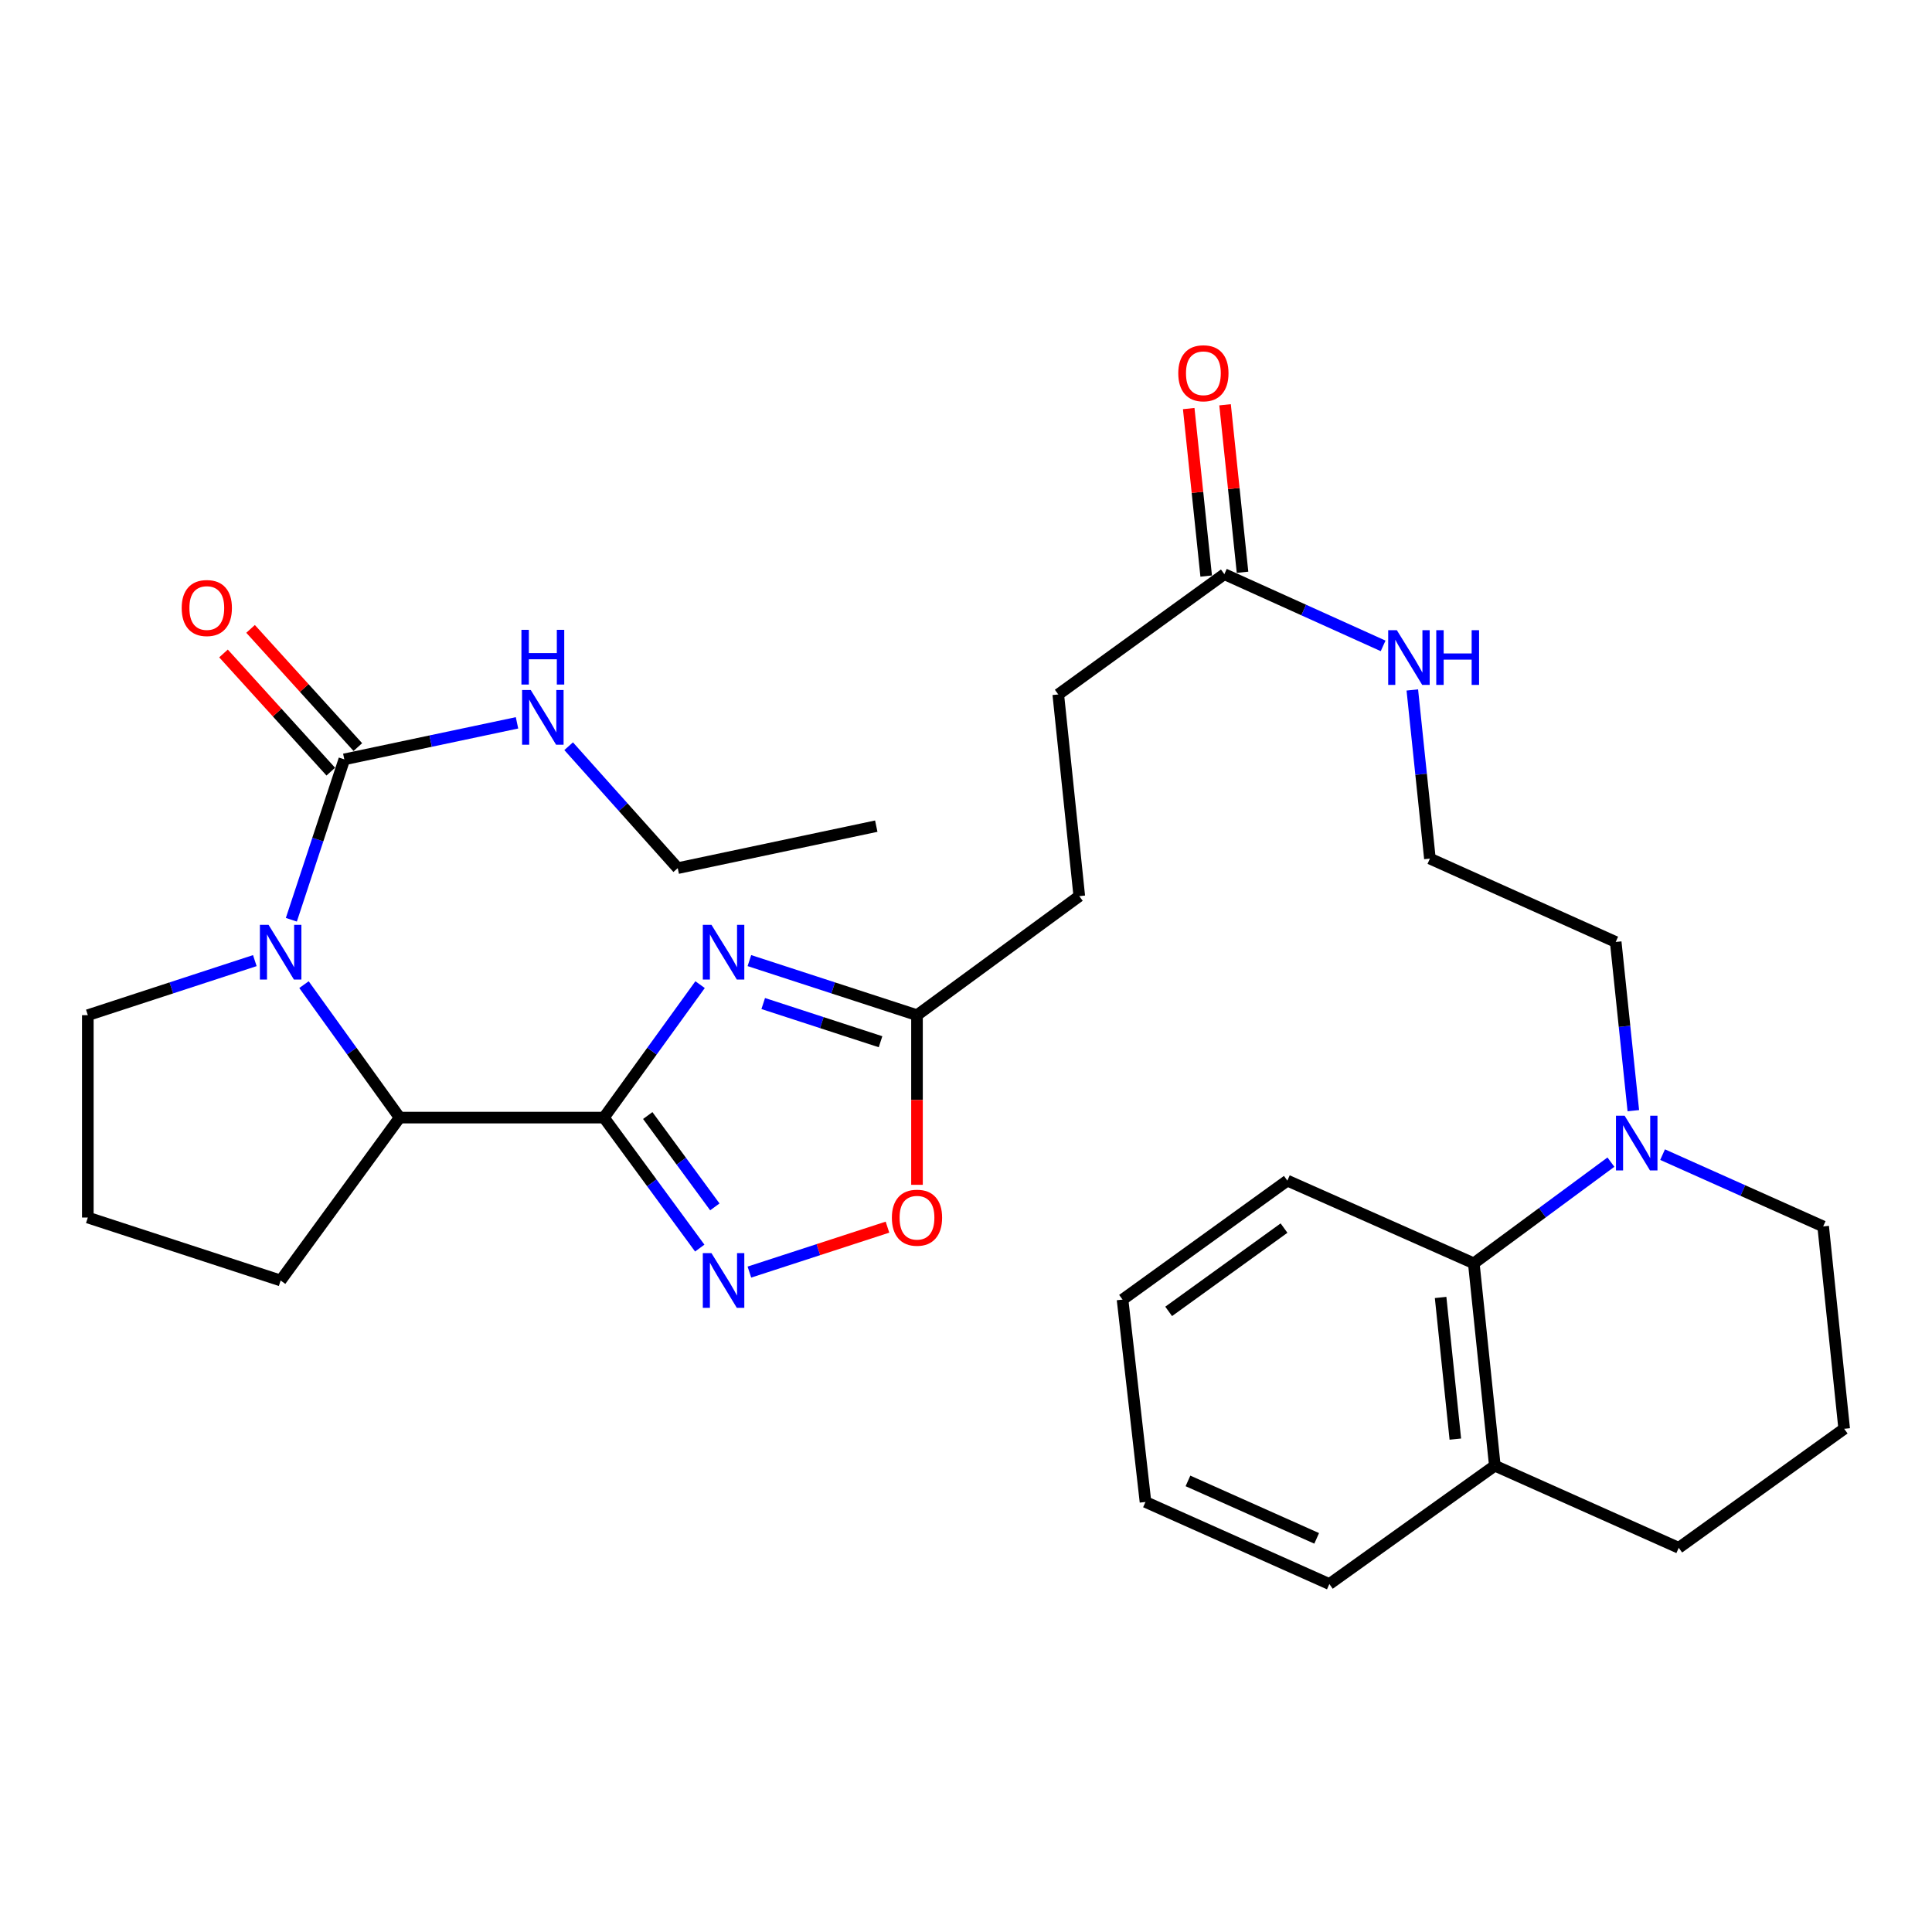 <?xml version='1.0' encoding='iso-8859-1'?>
<svg version='1.1' baseProfile='full'
              xmlns='http://www.w3.org/2000/svg'
                      xmlns:rdkit='http://www.rdkit.org/xml'
                      xmlns:xlink='http://www.w3.org/1999/xlink'
                  xml:space='preserve'
width='1000px' height='1000px' viewBox='0 0 1000 1000'>
<!-- END OF HEADER -->
<rect style='opacity:1.0;fill:#FFFFFF;stroke:none' width='1000' height='1000' x='0' y='0'> </rect>
<path class='bond-0' d='M 312.589,578.468 L 337.475,544.059' style='fill:none;fill-rule:evenodd;stroke:#000000;stroke-width:6px;stroke-linecap:butt;stroke-linejoin:miter;stroke-opacity:1' />
<path class='bond-0' d='M 337.475,544.059 L 362.362,509.65' style='fill:none;fill-rule:evenodd;stroke:#0000FF;stroke-width:6px;stroke-linecap:butt;stroke-linejoin:miter;stroke-opacity:1' />
<path class='bond-2' d='M 312.589,578.468 L 337.391,612.239' style='fill:none;fill-rule:evenodd;stroke:#000000;stroke-width:6px;stroke-linecap:butt;stroke-linejoin:miter;stroke-opacity:1' />
<path class='bond-2' d='M 337.391,612.239 L 362.193,646.009' style='fill:none;fill-rule:evenodd;stroke:#0000FF;stroke-width:6px;stroke-linecap:butt;stroke-linejoin:miter;stroke-opacity:1' />
<path class='bond-2' d='M 335.275,577.403 L 352.636,601.042' style='fill:none;fill-rule:evenodd;stroke:#000000;stroke-width:6px;stroke-linecap:butt;stroke-linejoin:miter;stroke-opacity:1' />
<path class='bond-2' d='M 352.636,601.042 L 369.997,624.682' style='fill:none;fill-rule:evenodd;stroke:#0000FF;stroke-width:6px;stroke-linecap:butt;stroke-linejoin:miter;stroke-opacity:1' />
<path class='bond-4' d='M 312.589,578.468 L 206.847,578.468' style='fill:none;fill-rule:evenodd;stroke:#000000;stroke-width:6px;stroke-linecap:butt;stroke-linejoin:miter;stroke-opacity:1' />
<path class='bond-5' d='M 387.886,497.204 L 431.26,511.329' style='fill:none;fill-rule:evenodd;stroke:#0000FF;stroke-width:6px;stroke-linecap:butt;stroke-linejoin:miter;stroke-opacity:1' />
<path class='bond-5' d='M 431.26,511.329 L 474.634,525.455' style='fill:none;fill-rule:evenodd;stroke:#000000;stroke-width:6px;stroke-linecap:butt;stroke-linejoin:miter;stroke-opacity:1' />
<path class='bond-5' d='M 395.041,519.426 L 425.403,529.314' style='fill:none;fill-rule:evenodd;stroke:#0000FF;stroke-width:6px;stroke-linecap:butt;stroke-linejoin:miter;stroke-opacity:1' />
<path class='bond-5' d='M 425.403,529.314 L 455.764,539.202' style='fill:none;fill-rule:evenodd;stroke:#000000;stroke-width:6px;stroke-linecap:butt;stroke-linejoin:miter;stroke-opacity:1' />
<path class='bond-1' d='M 157.342,509.645 L 182.095,544.057' style='fill:none;fill-rule:evenodd;stroke:#0000FF;stroke-width:6px;stroke-linecap:butt;stroke-linejoin:miter;stroke-opacity:1' />
<path class='bond-1' d='M 182.095,544.057 L 206.847,578.468' style='fill:none;fill-rule:evenodd;stroke:#000000;stroke-width:6px;stroke-linecap:butt;stroke-linejoin:miter;stroke-opacity:1' />
<path class='bond-3' d='M 150.803,476.061 L 164.508,434.552' style='fill:none;fill-rule:evenodd;stroke:#0000FF;stroke-width:6px;stroke-linecap:butt;stroke-linejoin:miter;stroke-opacity:1' />
<path class='bond-3' d='M 164.508,434.552 L 178.213,393.043' style='fill:none;fill-rule:evenodd;stroke:#000000;stroke-width:6px;stroke-linecap:butt;stroke-linejoin:miter;stroke-opacity:1' />
<path class='bond-16' d='M 131.895,497.215 L 88.675,511.335' style='fill:none;fill-rule:evenodd;stroke:#0000FF;stroke-width:6px;stroke-linecap:butt;stroke-linejoin:miter;stroke-opacity:1' />
<path class='bond-16' d='M 88.675,511.335 L 45.455,525.455' style='fill:none;fill-rule:evenodd;stroke:#000000;stroke-width:6px;stroke-linecap:butt;stroke-linejoin:miter;stroke-opacity:1' />
<path class='bond-6' d='M 387.885,658.432 L 423.619,646.802' style='fill:none;fill-rule:evenodd;stroke:#0000FF;stroke-width:6px;stroke-linecap:butt;stroke-linejoin:miter;stroke-opacity:1' />
<path class='bond-6' d='M 423.619,646.802 L 459.353,635.172' style='fill:none;fill-rule:evenodd;stroke:#FF0000;stroke-width:6px;stroke-linecap:butt;stroke-linejoin:miter;stroke-opacity:1' />
<path class='bond-10' d='M 185.216,386.687 L 157.454,356.101' style='fill:none;fill-rule:evenodd;stroke:#000000;stroke-width:6px;stroke-linecap:butt;stroke-linejoin:miter;stroke-opacity:1' />
<path class='bond-10' d='M 157.454,356.101 L 129.692,325.516' style='fill:none;fill-rule:evenodd;stroke:#FF0000;stroke-width:6px;stroke-linecap:butt;stroke-linejoin:miter;stroke-opacity:1' />
<path class='bond-10' d='M 171.21,399.4 L 143.448,368.814' style='fill:none;fill-rule:evenodd;stroke:#000000;stroke-width:6px;stroke-linecap:butt;stroke-linejoin:miter;stroke-opacity:1' />
<path class='bond-10' d='M 143.448,368.814 L 115.687,338.228' style='fill:none;fill-rule:evenodd;stroke:#FF0000;stroke-width:6px;stroke-linecap:butt;stroke-linejoin:miter;stroke-opacity:1' />
<path class='bond-12' d='M 178.213,393.043 L 222.909,383.591' style='fill:none;fill-rule:evenodd;stroke:#000000;stroke-width:6px;stroke-linecap:butt;stroke-linejoin:miter;stroke-opacity:1' />
<path class='bond-12' d='M 222.909,383.591 L 267.605,374.139' style='fill:none;fill-rule:evenodd;stroke:#0000FF;stroke-width:6px;stroke-linecap:butt;stroke-linejoin:miter;stroke-opacity:1' />
<path class='bond-21' d='M 206.847,578.468 L 145.26,662.784' style='fill:none;fill-rule:evenodd;stroke:#000000;stroke-width:6px;stroke-linecap:butt;stroke-linejoin:miter;stroke-opacity:1' />
<path class='bond-15' d='M 474.634,525.455 L 558.635,463.836' style='fill:none;fill-rule:evenodd;stroke:#000000;stroke-width:6px;stroke-linecap:butt;stroke-linejoin:miter;stroke-opacity:1' />
<path class='bond-31' d='M 474.634,525.455 L 474.634,569.358' style='fill:none;fill-rule:evenodd;stroke:#000000;stroke-width:6px;stroke-linecap:butt;stroke-linejoin:miter;stroke-opacity:1' />
<path class='bond-31' d='M 474.634,569.358 L 474.634,613.26' style='fill:none;fill-rule:evenodd;stroke:#FF0000;stroke-width:6px;stroke-linecap:butt;stroke-linejoin:miter;stroke-opacity:1' />
<path class='bond-7' d='M 845.411,574.879 L 840.85,531.221' style='fill:none;fill-rule:evenodd;stroke:#0000FF;stroke-width:6px;stroke-linecap:butt;stroke-linejoin:miter;stroke-opacity:1' />
<path class='bond-7' d='M 840.85,531.221 L 836.288,487.563' style='fill:none;fill-rule:evenodd;stroke:#000000;stroke-width:6px;stroke-linecap:butt;stroke-linejoin:miter;stroke-opacity:1' />
<path class='bond-8' d='M 833.804,601.516 L 798.32,627.705' style='fill:none;fill-rule:evenodd;stroke:#0000FF;stroke-width:6px;stroke-linecap:butt;stroke-linejoin:miter;stroke-opacity:1' />
<path class='bond-8' d='M 798.32,627.705 L 762.837,653.895' style='fill:none;fill-rule:evenodd;stroke:#000000;stroke-width:6px;stroke-linecap:butt;stroke-linejoin:miter;stroke-opacity:1' />
<path class='bond-19' d='M 860.547,597.639 L 902.108,616.22' style='fill:none;fill-rule:evenodd;stroke:#0000FF;stroke-width:6px;stroke-linecap:butt;stroke-linejoin:miter;stroke-opacity:1' />
<path class='bond-19' d='M 902.108,616.22 L 943.67,634.802' style='fill:none;fill-rule:evenodd;stroke:#000000;stroke-width:6px;stroke-linecap:butt;stroke-linejoin:miter;stroke-opacity:1' />
<path class='bond-11' d='M 762.837,653.895 L 773.723,758.639' style='fill:none;fill-rule:evenodd;stroke:#000000;stroke-width:6px;stroke-linecap:butt;stroke-linejoin:miter;stroke-opacity:1' />
<path class='bond-11' d='M 745.657,671.561 L 753.277,744.882' style='fill:none;fill-rule:evenodd;stroke:#000000;stroke-width:6px;stroke-linecap:butt;stroke-linejoin:miter;stroke-opacity:1' />
<path class='bond-24' d='M 762.837,653.895 L 666.331,611.085' style='fill:none;fill-rule:evenodd;stroke:#000000;stroke-width:6px;stroke-linecap:butt;stroke-linejoin:miter;stroke-opacity:1' />
<path class='bond-9' d='M 633.725,297.189 L 547.759,359.439' style='fill:none;fill-rule:evenodd;stroke:#000000;stroke-width:6px;stroke-linecap:butt;stroke-linejoin:miter;stroke-opacity:1' />
<path class='bond-13' d='M 643.131,296.208 L 638.61,252.86' style='fill:none;fill-rule:evenodd;stroke:#000000;stroke-width:6px;stroke-linecap:butt;stroke-linejoin:miter;stroke-opacity:1' />
<path class='bond-13' d='M 638.61,252.86 L 634.089,209.513' style='fill:none;fill-rule:evenodd;stroke:#FF0000;stroke-width:6px;stroke-linecap:butt;stroke-linejoin:miter;stroke-opacity:1' />
<path class='bond-13' d='M 624.319,298.17 L 619.798,254.823' style='fill:none;fill-rule:evenodd;stroke:#000000;stroke-width:6px;stroke-linecap:butt;stroke-linejoin:miter;stroke-opacity:1' />
<path class='bond-13' d='M 619.798,254.823 L 615.276,211.475' style='fill:none;fill-rule:evenodd;stroke:#FF0000;stroke-width:6px;stroke-linecap:butt;stroke-linejoin:miter;stroke-opacity:1' />
<path class='bond-14' d='M 633.725,297.189 L 674.814,315.75' style='fill:none;fill-rule:evenodd;stroke:#000000;stroke-width:6px;stroke-linecap:butt;stroke-linejoin:miter;stroke-opacity:1' />
<path class='bond-14' d='M 674.814,315.75 L 715.903,334.31' style='fill:none;fill-rule:evenodd;stroke:#0000FF;stroke-width:6px;stroke-linecap:butt;stroke-linejoin:miter;stroke-opacity:1' />
<path class='bond-26' d='M 773.723,758.639 L 688.073,819.9' style='fill:none;fill-rule:evenodd;stroke:#000000;stroke-width:6px;stroke-linecap:butt;stroke-linejoin:miter;stroke-opacity:1' />
<path class='bond-33' d='M 773.723,758.639 L 868.916,801.143' style='fill:none;fill-rule:evenodd;stroke:#000000;stroke-width:6px;stroke-linecap:butt;stroke-linejoin:miter;stroke-opacity:1' />
<path class='bond-27' d='M 294.329,386.241 L 322.563,417.793' style='fill:none;fill-rule:evenodd;stroke:#0000FF;stroke-width:6px;stroke-linecap:butt;stroke-linejoin:miter;stroke-opacity:1' />
<path class='bond-27' d='M 322.563,417.793 L 350.797,449.345' style='fill:none;fill-rule:evenodd;stroke:#000000;stroke-width:6px;stroke-linecap:butt;stroke-linejoin:miter;stroke-opacity:1' />
<path class='bond-20' d='M 731.014,357.121 L 735.566,400.764' style='fill:none;fill-rule:evenodd;stroke:#0000FF;stroke-width:6px;stroke-linecap:butt;stroke-linejoin:miter;stroke-opacity:1' />
<path class='bond-20' d='M 735.566,400.764 L 740.119,444.407' style='fill:none;fill-rule:evenodd;stroke:#000000;stroke-width:6px;stroke-linecap:butt;stroke-linejoin:miter;stroke-opacity:1' />
<path class='bond-17' d='M 558.635,463.836 L 547.759,359.439' style='fill:none;fill-rule:evenodd;stroke:#000000;stroke-width:6px;stroke-linecap:butt;stroke-linejoin:miter;stroke-opacity:1' />
<path class='bond-32' d='M 45.455,525.455 L 45.455,630.199' style='fill:none;fill-rule:evenodd;stroke:#000000;stroke-width:6px;stroke-linecap:butt;stroke-linejoin:miter;stroke-opacity:1' />
<path class='bond-18' d='M 836.288,487.563 L 740.119,444.407' style='fill:none;fill-rule:evenodd;stroke:#000000;stroke-width:6px;stroke-linecap:butt;stroke-linejoin:miter;stroke-opacity:1' />
<path class='bond-23' d='M 943.67,634.802 L 954.545,739.545' style='fill:none;fill-rule:evenodd;stroke:#000000;stroke-width:6px;stroke-linecap:butt;stroke-linejoin:miter;stroke-opacity:1' />
<path class='bond-22' d='M 145.26,662.784 L 45.455,630.199' style='fill:none;fill-rule:evenodd;stroke:#000000;stroke-width:6px;stroke-linecap:butt;stroke-linejoin:miter;stroke-opacity:1' />
<path class='bond-25' d='M 954.545,739.545 L 868.916,801.143' style='fill:none;fill-rule:evenodd;stroke:#000000;stroke-width:6px;stroke-linecap:butt;stroke-linejoin:miter;stroke-opacity:1' />
<path class='bond-29' d='M 666.331,611.085 L 581.027,672.672' style='fill:none;fill-rule:evenodd;stroke:#000000;stroke-width:6px;stroke-linecap:butt;stroke-linejoin:miter;stroke-opacity:1' />
<path class='bond-29' d='M 664.608,635.658 L 604.895,678.77' style='fill:none;fill-rule:evenodd;stroke:#000000;stroke-width:6px;stroke-linecap:butt;stroke-linejoin:miter;stroke-opacity:1' />
<path class='bond-34' d='M 688.073,819.9 L 592.901,777.416' style='fill:none;fill-rule:evenodd;stroke:#000000;stroke-width:6px;stroke-linecap:butt;stroke-linejoin:miter;stroke-opacity:1' />
<path class='bond-34' d='M 681.507,796.256 L 614.887,766.517' style='fill:none;fill-rule:evenodd;stroke:#000000;stroke-width:6px;stroke-linecap:butt;stroke-linejoin:miter;stroke-opacity:1' />
<path class='bond-28' d='M 350.797,449.345 L 453.555,427.615' style='fill:none;fill-rule:evenodd;stroke:#000000;stroke-width:6px;stroke-linecap:butt;stroke-linejoin:miter;stroke-opacity:1' />
<path class='bond-30' d='M 581.027,672.672 L 592.901,777.416' style='fill:none;fill-rule:evenodd;stroke:#000000;stroke-width:6px;stroke-linecap:butt;stroke-linejoin:miter;stroke-opacity:1' />
<path  class='atom-1' d='M 368.253 478.689
L 377.533 493.689
Q 378.453 495.169, 379.933 497.849
Q 381.413 500.529, 381.493 500.689
L 381.493 478.689
L 385.253 478.689
L 385.253 507.009
L 381.373 507.009
L 371.413 490.609
Q 370.253 488.689, 369.013 486.489
Q 367.813 484.289, 367.453 483.609
L 367.453 507.009
L 363.773 507.009
L 363.773 478.689
L 368.253 478.689
' fill='#0000FF'/>
<path  class='atom-2' d='M 139 478.689
L 148.28 493.689
Q 149.2 495.169, 150.68 497.849
Q 152.16 500.529, 152.24 500.689
L 152.24 478.689
L 156 478.689
L 156 507.009
L 152.12 507.009
L 142.16 490.609
Q 141 488.689, 139.76 486.489
Q 138.56 484.289, 138.2 483.609
L 138.2 507.009
L 134.52 507.009
L 134.52 478.689
L 139 478.689
' fill='#0000FF'/>
<path  class='atom-3' d='M 368.253 648.624
L 377.533 663.624
Q 378.453 665.104, 379.933 667.784
Q 381.413 670.464, 381.493 670.624
L 381.493 648.624
L 385.253 648.624
L 385.253 676.944
L 381.373 676.944
L 371.413 660.544
Q 370.253 658.624, 369.013 656.424
Q 367.813 654.224, 367.453 653.544
L 367.453 676.944
L 363.773 676.944
L 363.773 648.624
L 368.253 648.624
' fill='#0000FF'/>
<path  class='atom-7' d='M 461.634 630.279
Q 461.634 623.479, 464.994 619.679
Q 468.354 615.879, 474.634 615.879
Q 480.914 615.879, 484.274 619.679
Q 487.634 623.479, 487.634 630.279
Q 487.634 637.159, 484.234 641.079
Q 480.834 644.959, 474.634 644.959
Q 468.394 644.959, 464.994 641.079
Q 461.634 637.199, 461.634 630.279
M 474.634 641.759
Q 478.954 641.759, 481.274 638.879
Q 483.634 635.959, 483.634 630.279
Q 483.634 624.719, 481.274 621.919
Q 478.954 619.079, 474.634 619.079
Q 470.314 619.079, 467.954 621.879
Q 465.634 624.679, 465.634 630.279
Q 465.634 635.999, 467.954 638.879
Q 470.314 641.759, 474.634 641.759
' fill='#FF0000'/>
<path  class='atom-8' d='M 840.904 577.496
L 850.184 592.496
Q 851.104 593.976, 852.584 596.656
Q 854.064 599.336, 854.144 599.496
L 854.144 577.496
L 857.904 577.496
L 857.904 605.816
L 854.024 605.816
L 844.064 589.416
Q 842.904 587.496, 841.664 585.296
Q 840.464 583.096, 840.104 582.416
L 840.104 605.816
L 836.424 605.816
L 836.424 577.496
L 840.904 577.496
' fill='#0000FF'/>
<path  class='atom-11' d='M 94.042 314.713
Q 94.042 307.913, 97.402 304.113
Q 100.762 300.313, 107.042 300.313
Q 113.322 300.313, 116.682 304.113
Q 120.042 307.913, 120.042 314.713
Q 120.042 321.593, 116.642 325.513
Q 113.242 329.393, 107.042 329.393
Q 100.802 329.393, 97.402 325.513
Q 94.042 321.633, 94.042 314.713
M 107.042 326.193
Q 111.362 326.193, 113.682 323.313
Q 116.042 320.393, 116.042 314.713
Q 116.042 309.153, 113.682 306.353
Q 111.362 303.513, 107.042 303.513
Q 102.722 303.513, 100.362 306.313
Q 98.042 309.113, 98.042 314.713
Q 98.042 320.433, 100.362 323.313
Q 102.722 326.193, 107.042 326.193
' fill='#FF0000'/>
<path  class='atom-13' d='M 274.711 357.153
L 283.991 372.153
Q 284.911 373.633, 286.391 376.313
Q 287.871 378.993, 287.951 379.153
L 287.951 357.153
L 291.711 357.153
L 291.711 385.473
L 287.831 385.473
L 277.871 369.073
Q 276.711 367.153, 275.471 364.953
Q 274.271 362.753, 273.911 362.073
L 273.911 385.473
L 270.231 385.473
L 270.231 357.153
L 274.711 357.153
' fill='#0000FF'/>
<path  class='atom-13' d='M 269.891 326.001
L 273.731 326.001
L 273.731 338.041
L 288.211 338.041
L 288.211 326.001
L 292.051 326.001
L 292.051 354.321
L 288.211 354.321
L 288.211 341.241
L 273.731 341.241
L 273.731 354.321
L 269.891 354.321
L 269.891 326.001
' fill='#0000FF'/>
<path  class='atom-14' d='M 609.87 193.198
Q 609.87 186.398, 613.23 182.598
Q 616.59 178.798, 622.87 178.798
Q 629.15 178.798, 632.51 182.598
Q 635.87 186.398, 635.87 193.198
Q 635.87 200.078, 632.47 203.998
Q 629.07 207.878, 622.87 207.878
Q 616.63 207.878, 613.23 203.998
Q 609.87 200.118, 609.87 193.198
M 622.87 204.678
Q 627.19 204.678, 629.51 201.798
Q 631.87 198.878, 631.87 193.198
Q 631.87 187.638, 629.51 184.838
Q 627.19 181.998, 622.87 181.998
Q 618.55 181.998, 616.19 184.798
Q 613.87 187.598, 613.87 193.198
Q 613.87 198.918, 616.19 201.798
Q 618.55 204.678, 622.87 204.678
' fill='#FF0000'/>
<path  class='atom-15' d='M 723.004 326.186
L 732.284 341.186
Q 733.204 342.666, 734.684 345.346
Q 736.164 348.026, 736.244 348.186
L 736.244 326.186
L 740.004 326.186
L 740.004 354.506
L 736.124 354.506
L 726.164 338.106
Q 725.004 336.186, 723.764 333.986
Q 722.564 331.786, 722.204 331.106
L 722.204 354.506
L 718.524 354.506
L 718.524 326.186
L 723.004 326.186
' fill='#0000FF'/>
<path  class='atom-15' d='M 743.404 326.186
L 747.244 326.186
L 747.244 338.226
L 761.724 338.226
L 761.724 326.186
L 765.564 326.186
L 765.564 354.506
L 761.724 354.506
L 761.724 341.426
L 747.244 341.426
L 747.244 354.506
L 743.404 354.506
L 743.404 326.186
' fill='#0000FF'/>
</svg>
